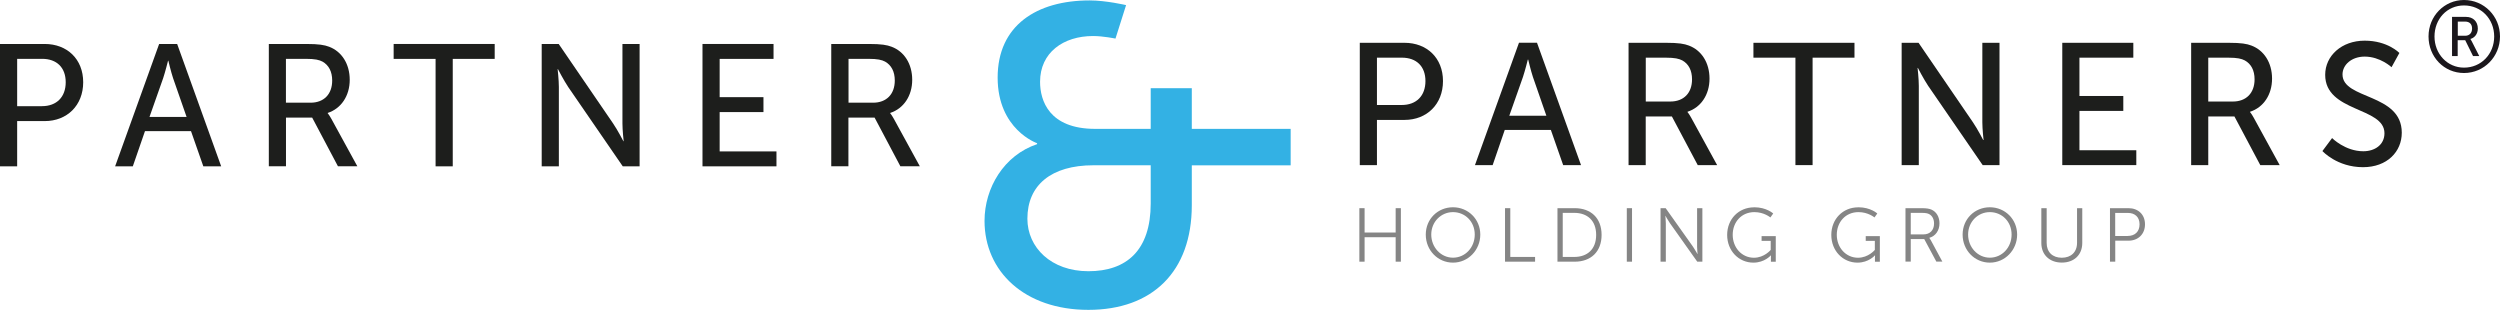 <svg xmlns="http://www.w3.org/2000/svg" id="uuid-ff4ee013-3185-4883-86d5-8d18d0821fcd" width="469.08" height="58.12" viewBox="0 0 469.08 58.12"><defs><style>.uuid-bb937829-3d46-427c-ab2a-7a90282ddd35{fill:#858585;}.uuid-bb937829-3d46-427c-ab2a-7a90282ddd35,.uuid-e292510a-42e1-4324-920f-b98238acdaad,.uuid-17bbc457-423f-4c31-8e03-091a5e083fa3,.uuid-3663757d-b502-4431-9bfe-d5fea043fd6d{stroke-width:0px;}.uuid-e292510a-42e1-4324-920f-b98238acdaad{fill:#33b1e4;}.uuid-17bbc457-423f-4c31-8e03-091a5e083fa3{fill:#1b171c;}.uuid-3663757d-b502-4431-9bfe-d5fea043fd6d{fill:#1d1e1c;}</style></defs><g id="uuid-edd38e99-03cf-4e15-b3ac-ab1feac1886d"><path class="uuid-17bbc457-423f-4c31-8e03-091a5e083fa3" d="M462.33,0c3.75,0,6.75,3.04,6.75,6.84s-3,6.86-6.75,6.86-6.66-3.02-6.66-6.86,2.98-6.84,6.66-6.84ZM462.33,12.69c3.21,0,5.66-2.54,5.66-5.84s-2.45-5.83-5.66-5.83-5.54,2.57-5.54,5.83,2.41,5.84,5.54,5.84ZM460.1,3.17h2.62c1.3,0,2.2.87,2.2,2.19,0,1.09-.7,1.77-1.38,1.94v.04s.07.09.24.41l1.41,2.77h-1.17l-1.47-2.98h-1.41v2.98h-1.06V3.17ZM462.54,6.71c.79,0,1.3-.51,1.3-1.36s-.51-1.3-1.3-1.3h-1.38v2.66h1.38Z"></path><path class="uuid-3663757d-b502-4431-9bfe-d5fea043fd6d" d="M0,8.25h8.39c4.19,0,7.22,2.83,7.22,7.18s-3.03,7.29-7.22,7.29H3.22v8.49H0V8.25ZM7.87,19.92c2.77,0,4.46-1.73,4.46-4.49s-1.69-4.39-4.42-4.39H3.22v8.88h4.65Z"></path><path class="uuid-3663757d-b502-4431-9bfe-d5fea043fd6d" d="M35.85,24.61h-8.65l-2.28,6.6h-3.32l8.26-22.96h3.38l8.26,22.96h-3.35l-2.31-6.6ZM31.53,11.4s-.52,2.08-.91,3.25l-2.57,7.29h6.96l-2.54-7.29c-.39-1.17-.88-3.25-.88-3.25h-.07Z"></path><path class="uuid-3663757d-b502-4431-9bfe-d5fea043fd6d" d="M50.43,8.25h7.02c2.41,0,3.42.19,4.3.52,2.34.88,3.87,3.19,3.87,6.21s-1.63,5.4-4.13,6.21v.06s.26.29.68,1.04l4.88,8.91h-3.64l-4.84-9.14h-4.91v9.14h-3.22V8.25ZM58.27,19.27c2.5,0,4.06-1.59,4.06-4.16,0-1.69-.65-2.89-1.82-3.55-.62-.32-1.36-.52-3.15-.52h-3.71v8.23h4.62Z"></path><polygon class="uuid-3663757d-b502-4431-9bfe-d5fea043fd6d" points="81.73 11.05 73.86 11.05 73.86 8.25 92.82 8.25 92.82 11.05 84.95 11.05 84.95 31.21 81.73 31.21 81.73 11.05"></polygon><path class="uuid-3663757d-b502-4431-9bfe-d5fea043fd6d" d="M101.64,8.25h3.19l10.21,14.92c.85,1.24,1.92,3.32,1.92,3.32h.06s-.23-2.05-.23-3.32v-14.92h3.22v22.96h-3.16l-10.24-14.89c-.85-1.27-1.92-3.35-1.92-3.35h-.06s.23,2.05.23,3.35v14.89h-3.22V8.25Z"></path><polygon class="uuid-3663757d-b502-4431-9bfe-d5fea043fd6d" points="131.81 8.25 145.14 8.25 145.14 11.05 135.03 11.05 135.03 18.23 143.25 18.23 143.25 21.03 135.03 21.03 135.03 28.41 145.69 28.41 145.69 31.21 131.81 31.21 131.81 8.25"></polygon><path class="uuid-3663757d-b502-4431-9bfe-d5fea043fd6d" d="M155.98,8.25h7.02c2.41,0,3.42.19,4.29.52,2.35.88,3.87,3.19,3.87,6.21s-1.63,5.4-4.13,6.21v.06s.26.29.68,1.04l4.88,8.91h-3.65l-4.84-9.14h-4.91v9.14h-3.22V8.25ZM163.82,19.27c2.5,0,4.07-1.59,4.07-4.16,0-1.69-.65-2.89-1.82-3.55-.62-.32-1.36-.52-3.15-.52h-3.71v8.23h4.62Z"></path><path class="uuid-3663757d-b502-4431-9bfe-d5fea043fd6d" d="M255.14,8.03h8.39c4.19,0,7.22,2.83,7.22,7.18s-3.03,7.29-7.22,7.29h-5.17v8.49h-3.22V8.03ZM263.01,19.7c2.76,0,4.45-1.73,4.45-4.49s-1.69-4.39-4.42-4.39h-4.68v8.88h4.65Z"></path><path class="uuid-3663757d-b502-4431-9bfe-d5fea043fd6d" d="M290.99,24.38h-8.65l-2.27,6.6h-3.32l8.26-22.96h3.38l8.26,22.96h-3.35l-2.31-6.6ZM286.67,11.18s-.52,2.08-.91,3.25l-2.57,7.29h6.96l-2.53-7.29c-.39-1.17-.88-3.25-.88-3.25h-.07Z"></path><path class="uuid-3663757d-b502-4431-9bfe-d5fea043fd6d" d="M305.58,8.03h7.02c2.41,0,3.42.19,4.29.52,2.35.88,3.87,3.19,3.87,6.21s-1.62,5.4-4.13,6.21v.06s.26.29.68,1.04l4.88,8.91h-3.64l-4.85-9.13h-4.91v9.13h-3.22V8.03ZM313.41,19.05c2.51,0,4.07-1.59,4.07-4.16,0-1.69-.65-2.9-1.82-3.55-.62-.32-1.37-.52-3.15-.52h-3.71v8.23h4.62Z"></path><polygon class="uuid-3663757d-b502-4431-9bfe-d5fea043fd6d" points="336.88 10.82 329 10.82 329 8.03 347.96 8.03 347.96 10.82 340.1 10.82 340.1 30.98 336.88 30.98 336.88 10.82"></polygon><path class="uuid-3663757d-b502-4431-9bfe-d5fea043fd6d" d="M356.79,8.03h3.19l10.21,14.92c.85,1.24,1.92,3.32,1.92,3.32h.07s-.23-2.05-.23-3.32v-14.92h3.22v22.96h-3.15l-10.24-14.89c-.85-1.27-1.92-3.35-1.92-3.35h-.06s.23,2.05.23,3.35v14.89h-3.22V8.03Z"></path><polygon class="uuid-3663757d-b502-4431-9bfe-d5fea043fd6d" points="386.95 8.03 400.28 8.03 400.28 10.82 390.17 10.82 390.17 18.01 398.4 18.01 398.4 20.81 390.17 20.81 390.17 28.19 400.84 28.19 400.84 30.98 386.95 30.98 386.95 8.03"></polygon><path class="uuid-3663757d-b502-4431-9bfe-d5fea043fd6d" d="M411.13,8.03h7.02c2.41,0,3.42.19,4.29.52,2.34.88,3.87,3.19,3.87,6.21s-1.62,5.4-4.13,6.21v.06s.26.29.68,1.04l4.88,8.91h-3.64l-4.85-9.13h-4.91v9.13h-3.21V8.03ZM418.96,19.05c2.5,0,4.07-1.59,4.07-4.16,0-1.69-.65-2.9-1.83-3.55-.62-.32-1.36-.52-3.15-.52h-3.71v8.23h4.62Z"></path><path class="uuid-3663757d-b502-4431-9bfe-d5fea043fd6d" d="M437.58,25.91s2.44,2.47,5.85,2.47c2.15,0,3.97-1.2,3.97-3.38,0-4.97-11.12-3.9-11.12-10.96,0-3.58,3.09-6.41,7.41-6.41s6.51,2.31,6.51,2.31l-1.47,2.67s-2.11-1.99-5.04-1.99c-2.44,0-4.16,1.53-4.16,3.35,0,4.75,11.12,3.48,11.12,10.93,0,3.55-2.73,6.47-7.28,6.47-4.88,0-7.61-3.03-7.61-3.03l1.82-2.44Z"></path><path class="uuid-bb937829-3d46-427c-ab2a-7a90282ddd35" d="M255.06,39.06h.98v4.57h5.83v-4.57h.98v10.04h-.98v-4.59h-5.83v4.59h-.98v-10.04Z"></path><path class="uuid-bb937829-3d46-427c-ab2a-7a90282ddd35" d="M272.63,38.89c2.85,0,5.12,2.24,5.12,5.13s-2.27,5.26-5.12,5.26-5.11-2.32-5.11-5.26,2.27-5.13,5.11-5.13ZM272.63,48.35c2.26,0,4.08-1.89,4.08-4.34s-1.83-4.21-4.08-4.21-4.08,1.82-4.08,4.21,1.81,4.34,4.08,4.34Z"></path><path class="uuid-bb937829-3d46-427c-ab2a-7a90282ddd35" d="M282.4,39.06h.98v9.15h4.65v.89h-5.64v-10.04Z"></path><path class="uuid-bb937829-3d46-427c-ab2a-7a90282ddd35" d="M292.23,39.06h3.24c3.02,0,5.04,1.84,5.04,5.01s-2.02,5.03-5.04,5.03h-3.24v-10.04ZM295.38,48.21c2.47,0,4.11-1.45,4.11-4.14s-1.66-4.13-4.11-4.13h-2.16v8.27h2.16Z"></path><path class="uuid-bb937829-3d46-427c-ab2a-7a90282ddd35" d="M305.24,39.06h.98v10.04h-.98v-10.04Z"></path><path class="uuid-bb937829-3d46-427c-ab2a-7a90282ddd35" d="M311.57,39.06h.96l5.13,7.23c.34.5.83,1.36.83,1.36h.03s-.09-.83-.09-1.36v-7.23h.99v10.04h-.96l-5.13-7.23c-.34-.5-.83-1.36-.83-1.36h-.03s.09.83.09,1.36v7.23h-.99v-10.04Z"></path><path class="uuid-bb937829-3d46-427c-ab2a-7a90282ddd35" d="M329.14,38.89c2.33,0,3.57,1.17,3.57,1.17l-.53.74s-1.17-1-3-1c-2.43,0-4.07,1.87-4.07,4.26s1.7,4.3,3.98,4.3c1.96,0,3.15-1.47,3.15-1.47v-1.7h-1.71v-.88h2.66v4.8h-.91v-.76c0-.22.01-.43.01-.43h-.03s-1.15,1.36-3.27,1.36c-2.75,0-4.92-2.22-4.92-5.2s2.17-5.18,5.06-5.18Z"></path><path class="uuid-bb937829-3d46-427c-ab2a-7a90282ddd35" d="M348.67,38.89c2.33,0,3.57,1.17,3.57,1.17l-.53.74s-1.17-1-3-1c-2.43,0-4.07,1.87-4.07,4.26s1.7,4.3,3.98,4.3c1.96,0,3.16-1.47,3.16-1.47v-1.7h-1.71v-.88h2.65v4.8h-.92v-.76c0-.22.02-.43.02-.43h-.03s-1.15,1.36-3.27,1.36c-2.74,0-4.91-2.22-4.91-5.2s2.17-5.18,5.05-5.18Z"></path><path class="uuid-bb937829-3d46-427c-ab2a-7a90282ddd35" d="M357.54,39.06h2.97c1.03,0,1.48.1,1.89.27.94.41,1.51,1.37,1.51,2.58,0,1.36-.77,2.4-1.9,2.71v.03s.1.13.26.4l2.18,4.04h-1.13l-2.27-4.23h-2.53v4.23h-.99v-10.04ZM360.91,43.98c1.21,0,1.98-.79,1.98-2.04,0-.83-.33-1.44-.91-1.76-.3-.16-.66-.24-1.43-.24h-2.03v4.04h2.39Z"></path><path class="uuid-bb937829-3d46-427c-ab2a-7a90282ddd35" d="M373.36,38.89c2.85,0,5.12,2.24,5.12,5.13s-2.27,5.26-5.12,5.26-5.11-2.32-5.11-5.26,2.27-5.13,5.11-5.13ZM373.36,48.35c2.26,0,4.08-1.89,4.08-4.34s-1.83-4.21-4.08-4.21-4.08,1.82-4.08,4.21,1.81,4.34,4.08,4.34Z"></path><path class="uuid-bb937829-3d46-427c-ab2a-7a90282ddd35" d="M383.02,39.06h1v6.53c0,1.73,1.12,2.77,2.84,2.77s2.86-1.04,2.86-2.8v-6.5h.98v6.54c0,2.23-1.55,3.67-3.83,3.67s-3.85-1.44-3.85-3.67v-6.54Z"></path><path class="uuid-bb937829-3d46-427c-ab2a-7a90282ddd35" d="M395.9,39.06h3.47c1.8,0,3.1,1.17,3.1,3.03s-1.3,3.07-3.1,3.07h-2.48v3.94h-.99v-10.04ZM399.24,44.27c1.34,0,2.21-.81,2.21-2.18s-.87-2.14-2.2-2.14h-2.37v4.33h2.36Z"></path><path class="uuid-e292510a-42e1-4324-920f-b98238acdaad" d="M204.22,50.89c7.15,0,11.69-3.9,11.69-12.72v-7.16h-10.74c-7.95,0-12.4,3.74-12.4,10.02,0,5.41,4.46,9.86,11.46,9.86M194.59,27.03v-.16s-7.4-2.54-7.4-12.32S194.51.08,204.45.08c3.1,0,6.84.88,6.84.88l-1.99,6.28s-2.3-.48-4.21-.48c-5.57,0-9.94,3.1-9.94,8.59,0,3.5,1.67,8.83,10.34,8.83h10.42v-7.63h7.71v7.63h18.55v6.84h-18.55v7.48c0,12.48-7.4,19.64-19.4,19.64s-19.49-7.23-19.49-16.7c0-6.2,3.66-12.32,9.86-14.39"></path></g></svg>